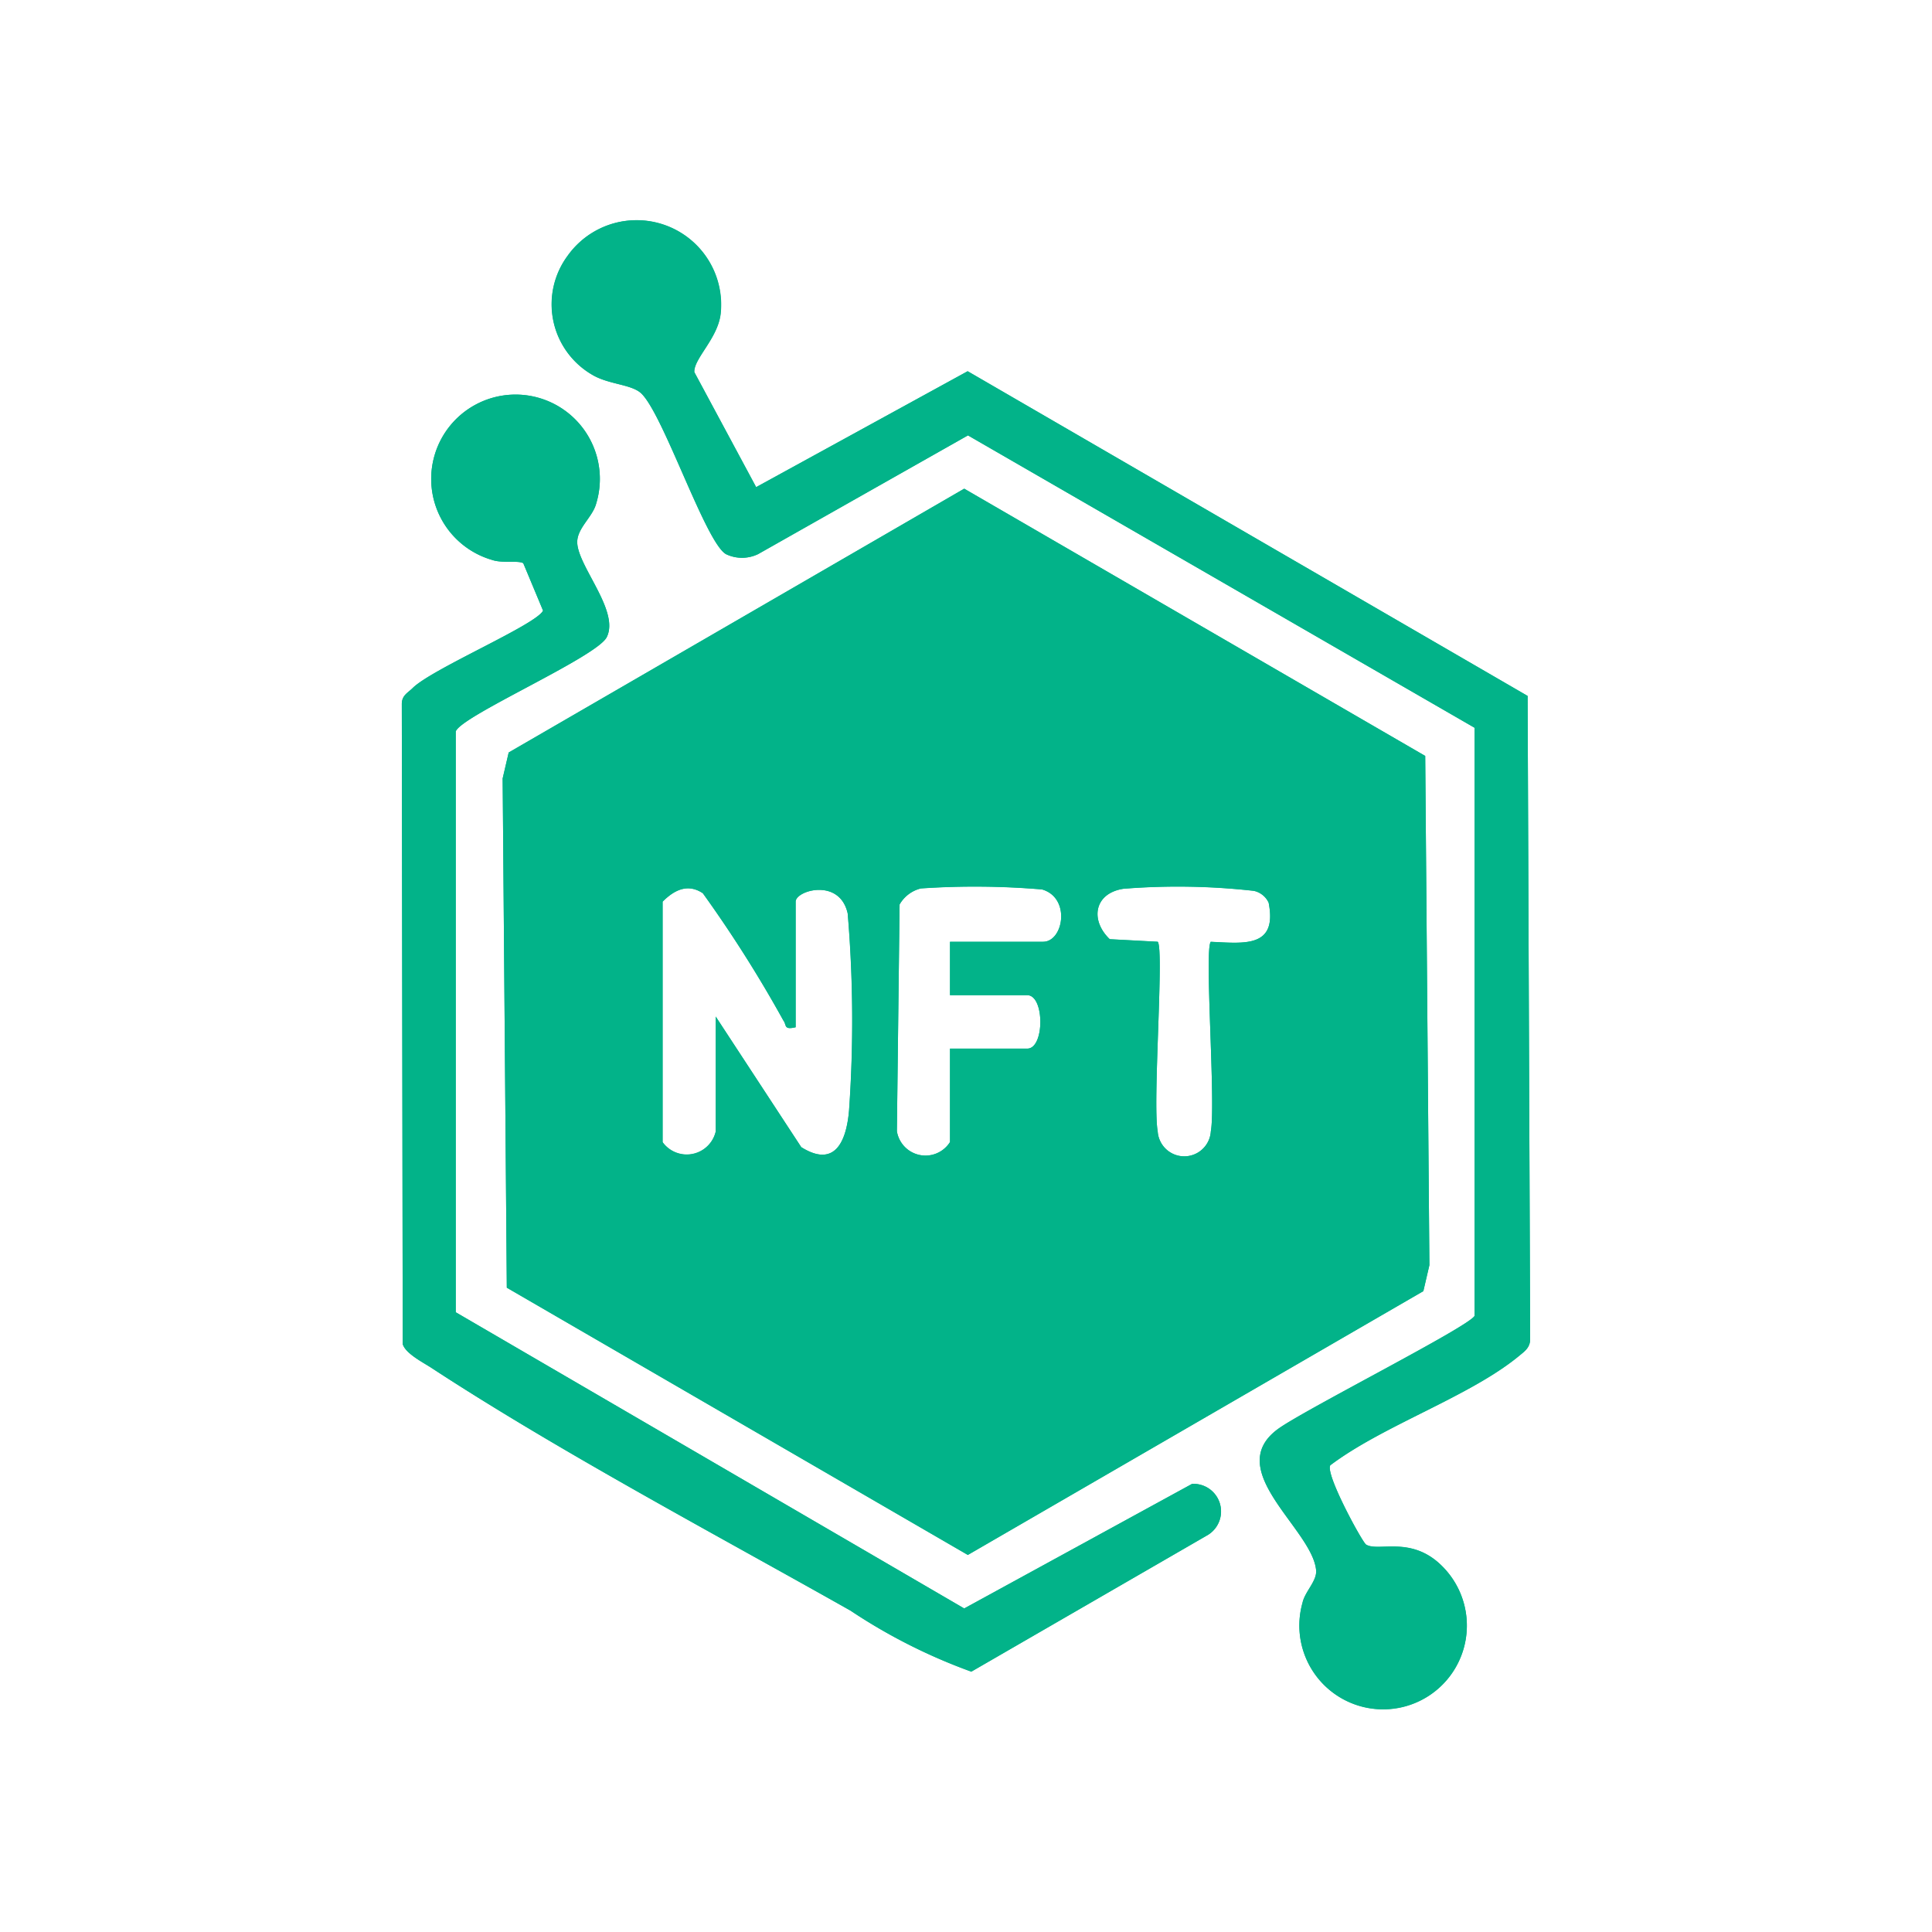 <svg xmlns="http://www.w3.org/2000/svg" xmlns:xlink="http://www.w3.org/1999/xlink" width="40" height="40" viewBox="0 0 40 40">
  <defs>
    <clipPath id="clip-path">
      <rect id="Rectangle_22" data-name="Rectangle 22" width="23.361" height="30.913" fill="#02b389"/>
    </clipPath>
  </defs>
  <g id="Custom_White_Label_NFT_Marketplace_Development_" data-name="Custom White Label NFT Marketplace Development " transform="translate(0 0)">
    <rect id="Rectangle_1" data-name="Rectangle 1" width="40" height="40" transform="translate(0 0)" fill="#02b389" opacity="0"/>
    <g id="Group_20" data-name="Group 20" transform="translate(8.319 4.544)">
      <g id="Group_19" data-name="Group 19" clip-path="url(#clip-path)">
        <path id="Path_82" data-name="Path 82" d="M21.19,11.107,11.645,5.576,2.214,11.038l-.125.537.086,10.543,9.545,5.533,9.431-5.462.125-.537ZM9.261,18.442c-.055.649-.294,1.2-.99.764L6.5,16.5V18.88a.616.616,0,0,1-1.1.221V14.123c.239-.239.518-.384.833-.174A26.263,26.263,0,0,1,7.9,16.584c.072.093,0,.2.254.14v-2.6c0-.232.913-.5,1.078.245a26.531,26.531,0,0,1,.028,4.074m4.018-3.488H11.351V16.06h1.6c.36,0,.36,1.106,0,1.106h-1.6V19.1a.6.6,0,0,1-1.1-.224l.056-4.695a.7.7,0,0,1,.441-.332,16.519,16.519,0,0,1,2.509.021c.6.173.443,1.083.022,1.083m3.472,0c-.139.14.106,3.344,0,3.925a.551.551,0,0,1-1.1,0c-.109-.581.136-3.785,0-3.925l-.993-.053c-.41-.392-.326-.95.283-1.044a14.139,14.139,0,0,1,2.7.043.439.439,0,0,1,.307.245c.184.938-.5.842-1.195.81m-.386,11.223-4.72,2.581L1.118,22.625V10.6c.106-.32,2.921-1.54,3.127-1.953C4.512,8.11,3.661,7.2,3.634,6.7c-.016-.3.314-.532.391-.817A1.746,1.746,0,1,0,1.868,7.048c.215.075.544.006.648.069l.41.981C2.789,8.389.629,9.3.225,9.7c-.1.1-.223.149-.224.329L.02,23.285c.06.2.428.381.606.5,2.646,1.73,5.881,3.446,8.666,5.019a11.636,11.636,0,0,0,2.5,1.263l4.9-2.832a.571.571,0,0,0-.329-1.056M23.309,9.864,11.718,3.142l-4.379,2.4L6.059,3.161c-.016-.279.491-.7.546-1.218A1.75,1.75,0,0,0,3.433.757a1.686,1.686,0,0,0,.5,2.451c.347.212.836.2,1.034.4.465.46,1.341,3.121,1.757,3.325a.764.764,0,0,0,.656-.006l4.341-2.457L22.21,10.523V22.7c-.139.233-3.5,1.931-4.062,2.335-1.176.851.712,2.081.783,2.932.018.22-.233.441-.282.67a1.734,1.734,0,1,0,2.9-.748c-.642-.652-1.329-.3-1.584-.456-.078-.049-.854-1.468-.74-1.643,1.1-.829,2.9-1.425,3.915-2.27.114-.094.215-.165.223-.33Z" transform="translate(-0.001 0)" fill="#02b389"/>
        <path id="Path_83" data-name="Path 83" d="M33.252,43.335,23.708,37.8l-9.431,5.462-.125.537.086,10.543,9.545,5.533,9.431-5.462.125-.537ZM21.324,50.671c-.055.649-.294,1.2-.99.764l-1.77-2.7v2.378a.616.616,0,0,1-1.1.221V46.352c.239-.239.518-.383.833-.174a26.262,26.262,0,0,1,1.668,2.634c.072.093,0,.2.254.14v-2.6c0-.232.913-.5,1.078.245a26.532,26.532,0,0,1,.028,4.074m4.018-3.488H23.414v1.106h1.6c.36,0,.36,1.106,0,1.106h-1.6V51.33a.6.6,0,0,1-1.1-.224l.056-4.695a.7.7,0,0,1,.441-.332,16.519,16.519,0,0,1,2.509.021c.6.173.443,1.083.022,1.083m3.472,0c-.139.14.106,3.344,0,3.925a.551.551,0,0,1-1.1,0c-.109-.581.136-3.785,0-3.925l-.993-.053c-.41-.392-.326-.95.283-1.044a14.138,14.138,0,0,1,2.7.043.439.439,0,0,1,.307.245c.184.938-.5.842-1.195.81" transform="translate(-12.064 -32.228)" fill="#02b389"/>
        <path id="Path_84" data-name="Path 84" d="M37.941,27.437c.256.161.944-.2,1.585.456a1.734,1.734,0,1,1-2.9.748c.048-.228.3-.45.281-.67-.07-.851-1.958-2.081-.783-2.931.561-.405,3.924-2.1,4.063-2.336V10.523L29.7,4.47,25.354,6.928a.768.768,0,0,1-.657.006c-.416-.2-1.292-2.866-1.756-3.326-.2-.2-.688-.186-1.035-.4a1.688,1.688,0,0,1-.5-2.453,1.751,1.751,0,0,1,3.171,1.187c-.054.517-.562.939-.546,1.218l1.28,2.382,4.38-2.4L41.286,9.865l.052,13.329c-.006.165-.109.237-.222.33-1.02.845-2.817,1.441-3.915,2.27-.114.176.662,1.594.74,1.643" transform="translate(-17.977 0)" fill="#02b389"/>
        <path id="Path_85" data-name="Path 85" d="M2.515,28.023c-.1-.063-.432.006-.648-.069a1.746,1.746,0,1,1,2.156-1.162c-.077.284-.407.513-.391.816.026.494.878,1.407.61,1.946-.206.413-3.02,1.632-3.126,1.953V43.531l10.526,6.132,4.72-2.58a.571.571,0,0,1,.33,1.055l-4.9,2.832a11.613,11.613,0,0,1-2.5-1.262c-2.786-1.573-6.02-3.289-8.666-5.019-.178-.117-.546-.3-.607-.5L0,30.939c0-.179.125-.229.224-.328.4-.4,2.563-1.316,2.7-1.607Z" transform="translate(0 -20.906)" fill="#02b389"/>
      </g>
    </g>
  </g>
</svg>
